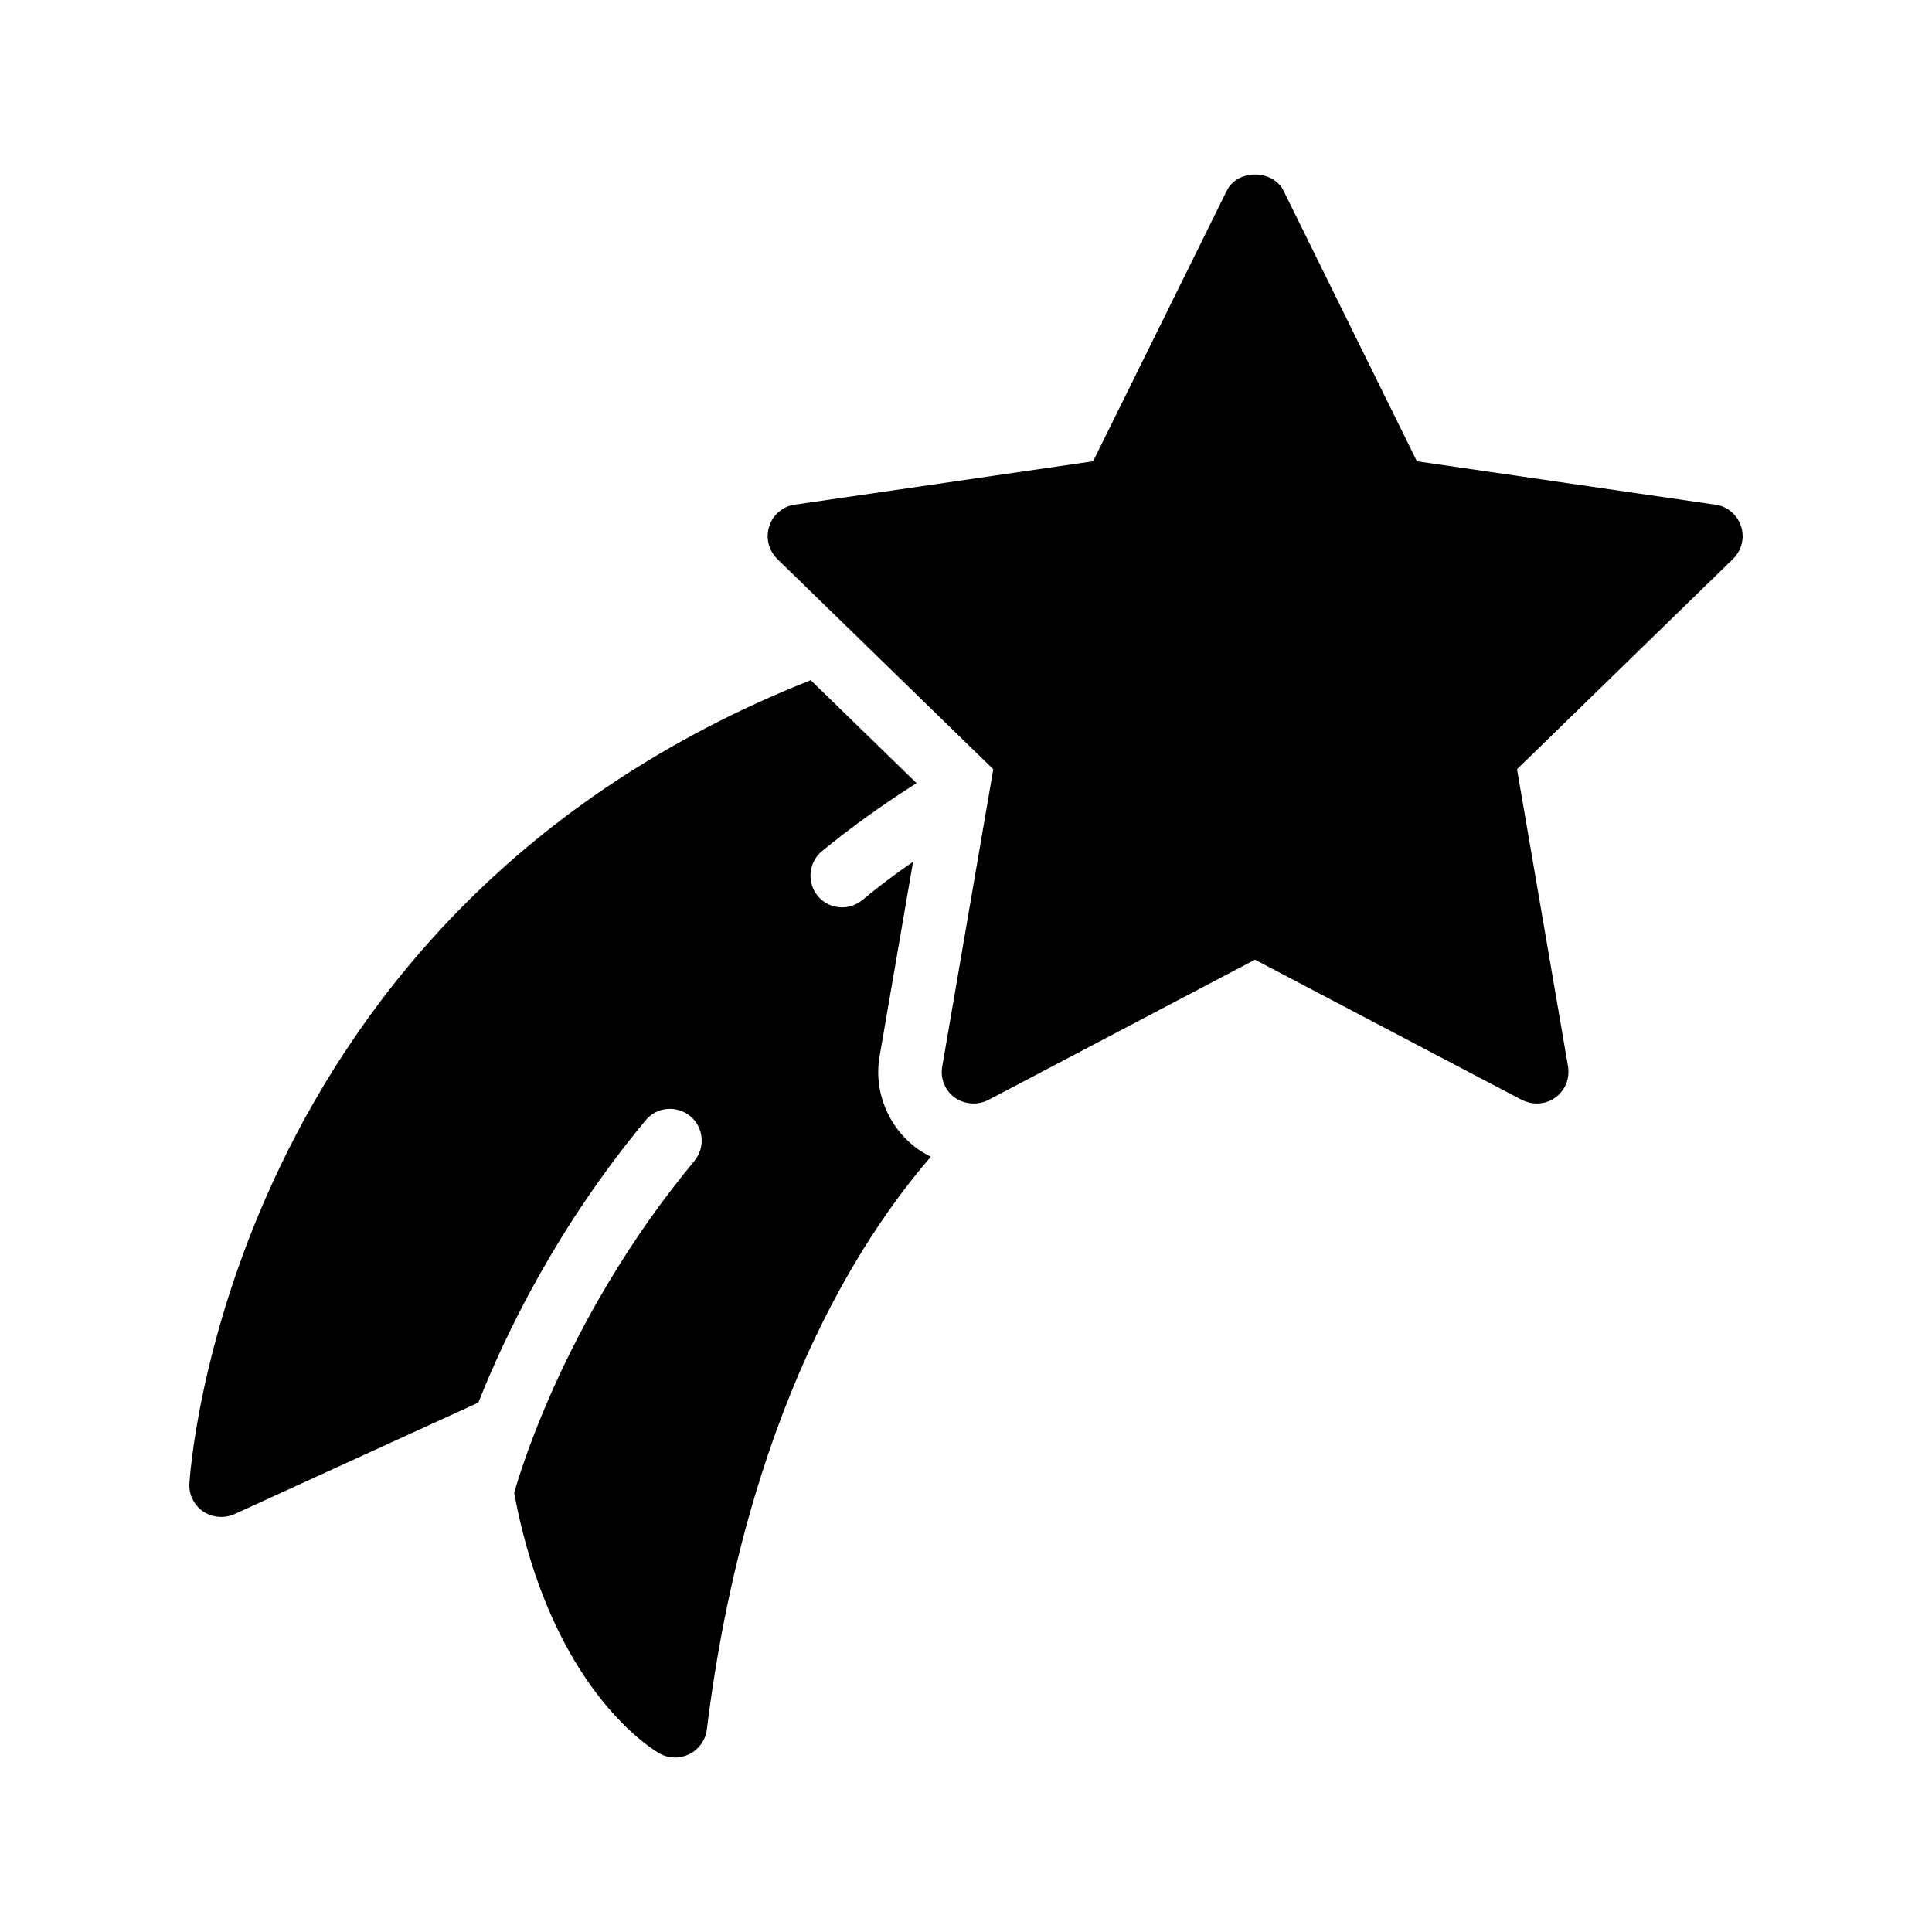 <?xml version="1.0" encoding="UTF-8"?>
<!-- Uploaded to: ICON Repo, www.iconrepo.com, Generator: ICON Repo Mixer Tools -->
<svg fill="#000000" width="800px" height="800px" version="1.1" viewBox="144 144 512 512" xmlns="http://www.w3.org/2000/svg">
 <g>
  <path d="m377.16 423.59 8.816-51.219c-4.617 3.191-9.152 6.551-13.434 10.16-1.594 1.258-3.441 1.93-5.375 1.93-2.434 0-4.785-1.008-6.465-3.023-2.938-3.609-2.434-8.902 1.09-11.84 7.977-6.551 16.375-12.512 25.105-18.055l-28.047-27.289c-155.68 61.719-164.57 211.35-164.66 212.95-0.168 2.938 1.258 5.711 3.695 7.391 2.434 1.594 5.543 1.848 8.23 0.672l64.656-29.559c7.223-18.223 20.824-46.52 44.336-74.816 2.938-3.609 8.23-4.031 11.84-1.09 3.527 2.938 4.031 8.23 1.09 11.84-35.855 43.16-47.609 87.496-47.777 88 9.824 52.562 37.199 68.266 38.625 69.105 1.258 0.672 2.688 1.008 4.031 1.008s2.602-0.336 3.863-0.922c2.434-1.258 4.199-3.695 4.535-6.465 10.328-83.465 40.473-129.98 59.367-151.82-1.176-0.586-2.352-1.258-3.441-2.016-7.984-5.797-11.848-15.539-10.082-24.941z"/>
  <path d="m603.29 292.1-57.266 55.754 13.52 78.766c0.504 3.191-0.754 6.383-3.359 8.23-1.426 1.09-3.191 1.594-4.953 1.594-1.258 0-2.602-0.336-3.863-0.922l-70.785-37.199-70.703 37.199c-2.856 1.426-6.297 1.176-8.902-0.672-2.519-1.848-3.863-5.039-3.273-8.23l13.52-78.762-57.266-55.754c-2.266-2.266-3.106-5.625-2.098-8.648 0.922-3.023 3.609-5.289 6.719-5.711l79.098-11.504 35.434-71.707c2.769-5.711 12.176-5.711 15.031 0l35.352 71.707 79.098 11.504c3.191 0.418 5.793 2.688 6.801 5.711 1.004 3.019 0.168 6.379-2.102 8.645z"/>
 </g>
</svg>